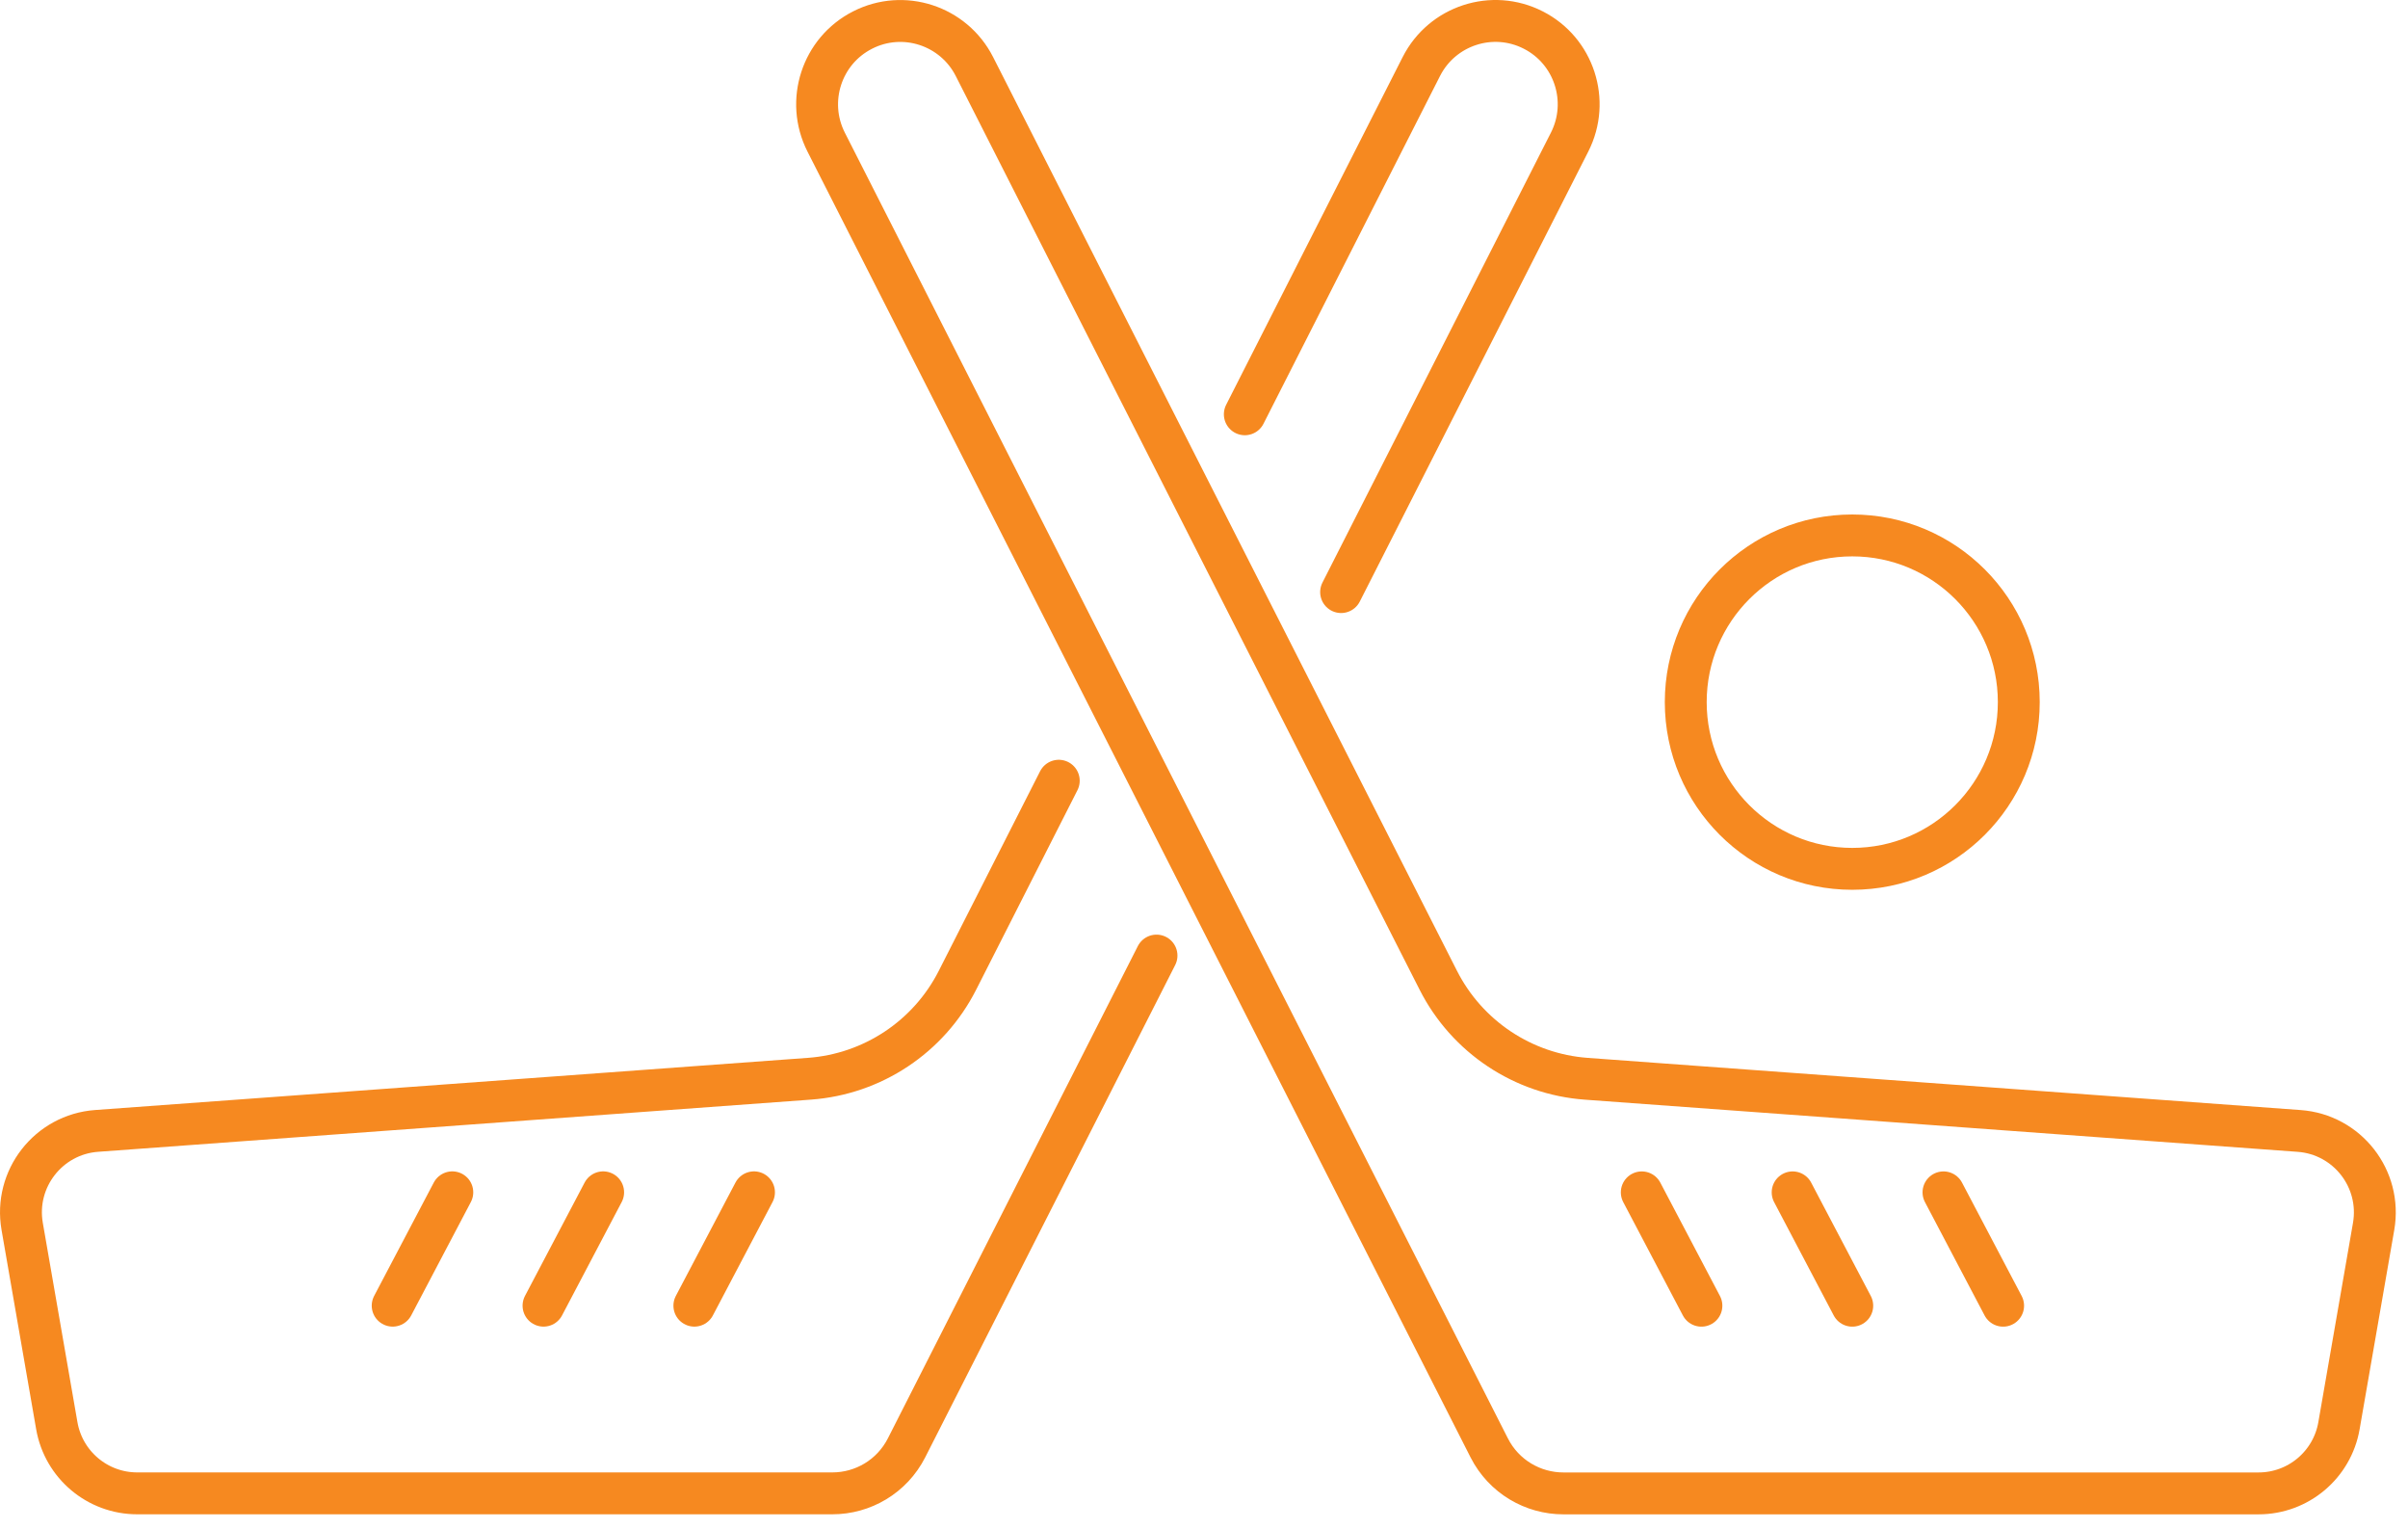 <svg xmlns="http://www.w3.org/2000/svg" width="115" height="73" viewBox="0 0 115 73" fill="none"><path d="M88.459 41.483C92.852 41.483 96.412 37.919 96.412 33.523C96.412 29.127 92.852 25.564 88.459 25.564C84.067 25.564 80.507 29.127 80.507 33.523C80.507 37.919 84.067 41.483 88.459 41.483Z" stroke="#F68920" stroke-width="2" stroke-linecap="round" stroke-linejoin="round"></path><path d="M113.358 58.556L111.704 68.069C111.38 69.938 109.759 71.302 107.864 71.302H74.662C73.214 71.302 71.822 70.507 71.121 69.128L39.452 6.779C38.462 4.82 39.242 2.426 41.195 1.435C43.148 0.438 45.54 1.22 46.535 3.174L68.69 46.804C70.06 49.502 72.74 51.285 75.755 51.506L109.802 53.997C112.101 54.165 113.753 56.283 113.358 58.556H113.358Z" stroke="#F68920" stroke-width="2" stroke-linecap="round" stroke-linejoin="round"></path><path d="M78.407 56.929L81.255 62.341" stroke="#F68920" stroke-width="2" stroke-linecap="round" stroke-linejoin="round"></path><path d="M85.612 56.929L88.459 62.341" stroke="#F68920" stroke-width="2" stroke-linecap="round" stroke-linejoin="round"></path><path d="M92.816 56.929L95.664 62.341" stroke="#F68920" stroke-width="2" stroke-linecap="round" stroke-linejoin="round"></path><path d="M50.564 37.276L45.726 46.803C44.357 49.5 41.677 51.283 38.661 51.504L4.615 53.995C2.316 54.163 0.664 56.281 1.059 58.554L2.712 68.067C3.036 69.936 4.657 71.3 6.552 71.3H39.754C41.202 71.3 42.594 70.505 43.295 69.126L55.232 45.624" stroke="#F68920" stroke-width="2" stroke-linecap="round" stroke-linejoin="round"></path><path d="M64.048 28.269L74.964 6.777C75.954 4.818 75.174 2.424 73.222 1.433C71.269 0.437 68.877 1.218 67.882 3.172L59.449 19.78" stroke="#F68920" stroke-width="2" stroke-linecap="round" stroke-linejoin="round"></path><path d="M36.009 56.927L33.161 62.339" stroke="#F68920" stroke-width="2" stroke-linecap="round" stroke-linejoin="round"></path><path d="M28.805 56.927L25.957 62.339" stroke="#F68920" stroke-width="2" stroke-linecap="round" stroke-linejoin="round"></path><path d="M21.601 56.927L18.753 62.339" stroke="#F68920" stroke-width="2" stroke-linecap="round" stroke-linejoin="round"></path></svg>